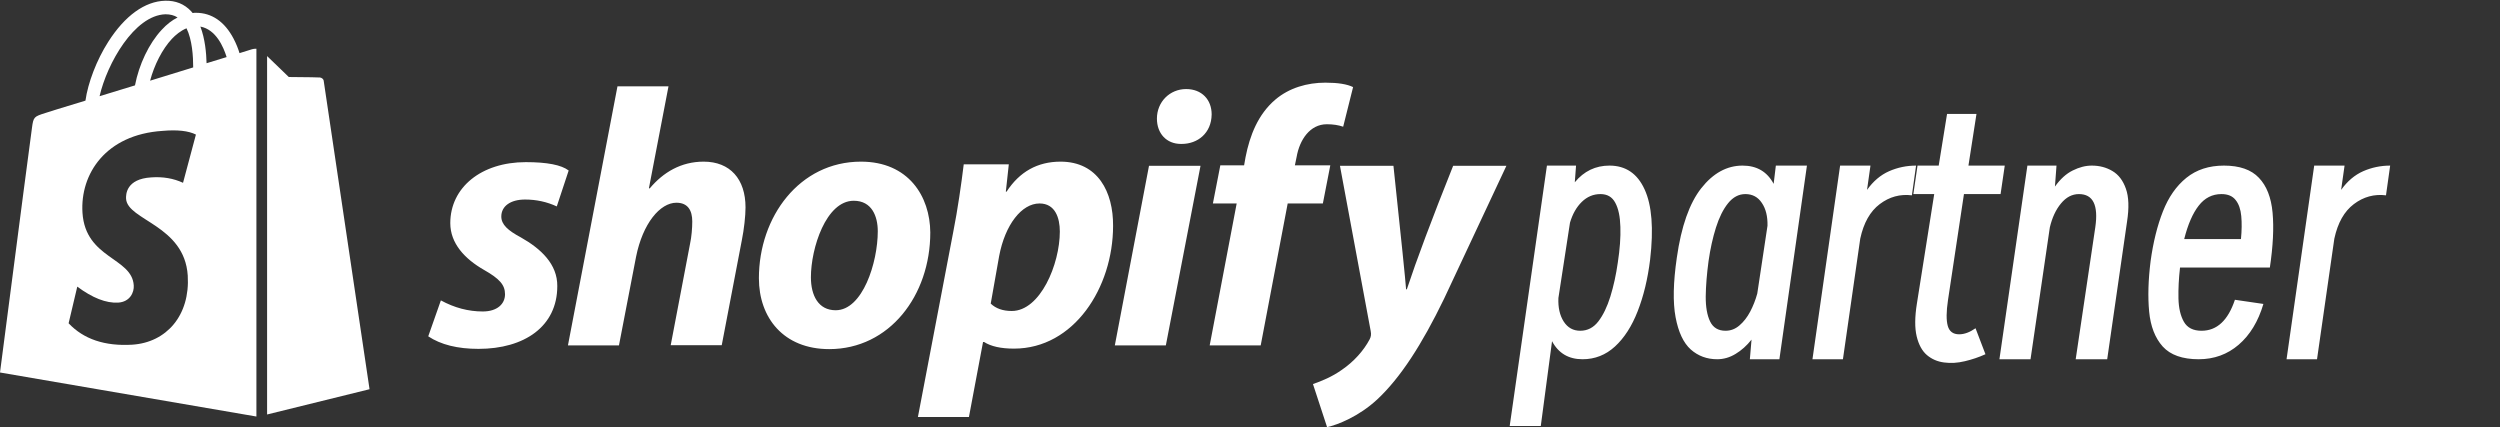 <?xml version="1.0" encoding="UTF-8"?>
<svg xmlns="http://www.w3.org/2000/svg" xmlns:xlink="http://www.w3.org/1999/xlink" fill="none" version="1.1" width="234" height="40" viewBox="0 0 234 40">
  <rect x="0" y="0" width="234" height="40" fill="#333333" stroke="none"/>
  <defs>
    <clipPath id="master_svg0_185_788">
      <rect x="0" y="0" width="234" height="40" rx="0"></rect>
    </clipPath>
  </defs>
  <g clip-path="url(#master_svg0_185_788)">
    <g>
      <path d="M23.6,4.606C23.691,4.583,23.842,4.555,24,4.559L24,38.987L0,34.865Q2.875,12.735,2.991,11.975C3.13,10.938,3.176,10.915,4.266,10.57C4.289,10.547,5.819,10.086,7.998,9.419C8.23,7.761,9.041,5.619,10.131,3.915C11.684,1.474,13.562,0.115,15.463,0.069C16.437,0.046,17.248,0.368,17.897,1.059C17.944,1.128,17.99,1.174,18.036,1.22C18.129,1.197,18.245,1.197,18.338,1.197C19.821,1.197,21.027,2.026,21.861,3.615C22.116,4.099,22.302,4.583,22.418,4.974Q23.16,4.744,23.6,4.606ZM15.486,1.336C15.927,1.336,16.298,1.428,16.622,1.635C16.112,1.888,15.602,2.28,15.139,2.786C13.933,4.076,13.006,6.056,12.635,7.991C11.476,8.336,10.363,8.682,9.32,9.004C10.015,5.964,12.565,1.428,15.486,1.336ZM21.212,5.343C20.656,5.504,20.03,5.711,19.335,5.918C19.311,4.974,19.195,3.638,18.755,2.487C20.215,2.763,20.911,4.375,21.212,5.343ZM18.083,6.31C16.808,6.701,15.44,7.116,14.049,7.553C14.443,6.079,15.185,4.606,16.089,3.638C16.437,3.27,16.9,2.879,17.457,2.648C17.99,3.731,18.083,5.273,18.083,6.31ZM30.3,7.576C30.277,7.369,30.091,7.277,29.952,7.254Q29.813,7.231,27.031,7.208Q25.647,5.873,25,5.248L25,38.796L34.589,36.431Q30.323,7.761,30.3,7.576ZM17.132,17.11L18.338,12.596Q17.294,12.067,15.208,12.251C9.899,12.596,7.488,16.281,7.72,19.919C7.998,24.226,12.357,24.088,12.519,26.713C12.565,27.358,12.171,28.256,11.058,28.325Q9.366,28.417,7.233,26.828L6.422,30.259Q8.531,32.493,12.38,32.263C15.579,32.055,17.805,29.522,17.573,25.792C17.271,21.071,11.939,20.633,11.8,18.607C11.777,18.215,11.8,16.742,14.165,16.603Q15.788,16.488,17.132,17.11Z" fill-rule="evenodd" fill="#FFFFFF" fill-opacity="1"></path>
    </g>
    <g>
      <path d="M48.754,22.222C47.548,21.577,46.922,21.025,46.922,20.265C46.922,19.298,47.78,18.676,49.148,18.676Q50.724,18.676,52.115,19.321L53.228,15.959Q52.208,15.176,49.217,15.176C45.044,15.176,42.147,17.547,42.147,20.887C42.147,22.775,43.491,24.226,45.3,25.262C46.76,26.091,47.27,26.667,47.27,27.542C47.27,28.44,46.551,29.154,45.184,29.154Q43.167,29.154,41.266,28.117L40.083,31.48Q41.845,32.654,44.789,32.654C49.078,32.654,52.162,30.558,52.162,26.782C52.185,24.732,50.632,23.281,48.754,22.222ZM65.863,15.13C63.753,15.13,62.084,16.12,60.809,17.64L60.739,17.617L62.571,8.083L57.795,8.083L53.159,32.332L57.934,32.332L59.534,24.041C60.16,20.91,61.783,18.975,63.313,18.975C64.379,18.975,64.796,19.689,64.796,20.725C64.796,21.37,64.727,22.176,64.588,22.821L62.779,32.309L67.555,32.309L69.433,22.499C69.642,21.462,69.781,20.219,69.781,19.413C69.781,16.765,68.343,15.13,65.863,15.13ZM80.584,15.13C74.835,15.13,71.033,20.288,71.033,26.045C71.033,29.729,73.328,32.677,77.617,32.677C83.25,32.677,87.075,27.657,87.075,21.762C87.052,18.376,85.035,15.13,80.584,15.13ZM78.219,29.039C76.597,29.039,75.901,27.657,75.901,25.953C75.901,23.235,77.315,18.791,79.912,18.791C81.604,18.791,82.16,20.242,82.16,21.646C82.16,24.571,80.746,29.039,78.219,29.039ZM99.269,15.13Q96.047,15.13,94.216,17.939L94.146,17.939L94.424,15.383L90.205,15.383C89.996,17.11,89.625,19.712,89.231,21.67L85.916,39.033L90.692,39.033L92.013,32.009L92.106,32.009Q93.08,32.631,94.911,32.631C100.521,32.631,104.184,26.92,104.184,21.14C104.207,17.985,102.77,15.13,99.269,15.13ZM94.702,29.108Q93.451,29.108,92.732,28.417L93.52,23.972C94.076,21.025,95.63,19.044,97.299,19.044C98.759,19.044,99.2,20.38,99.2,21.67C99.2,24.732,97.368,29.108,94.702,29.108ZM111.023,8.336C109.493,8.336,108.288,9.534,108.288,11.1C108.288,12.504,109.192,13.472,110.536,13.472L110.606,13.472C112.09,13.472,113.388,12.481,113.411,10.708C113.411,9.326,112.484,8.336,111.023,8.336ZM104.347,32.332L109.122,32.332L112.368,15.521L107.546,15.521L104.347,32.332ZM124.516,15.475L121.201,15.475L121.363,14.692C121.641,13.08,122.615,11.629,124.191,11.629Q125.049,11.629,125.721,11.86L126.649,8.152Q125.814,7.737,124.052,7.737C122.36,7.737,120.667,8.221,119.369,9.326C117.746,10.708,116.981,12.689,116.587,14.692L116.448,15.475L114.222,15.475L113.527,19.044L115.753,19.044L113.226,32.332L118.001,32.332L120.528,19.044L123.82,19.044L124.516,15.475ZM136.014,15.521Q133.024,23.005,131.679,27.081L131.61,27.081Q131.517,25.769,130.427,15.521L125.42,15.521L128.295,30.973C128.364,31.318,128.318,31.526,128.202,31.756C127.645,32.815,126.718,33.851,125.605,34.611C124.701,35.256,123.704,35.671,122.893,35.947L124.214,39.977C125.188,39.77,127.182,38.987,128.897,37.398C131.076,35.371,133.093,32.239,135.157,27.979L140.998,15.521L136.014,15.521Z" fill="#FFFFFF" fill-opacity="1"></path>
    </g>
    <g>
      <path d="M144.217,39.875L141.307,39.875L144.793,15.5L147.518,15.5L147.4,17.062Q148.689,15.5,150.643,15.5Q152.918,15.5,153.934,17.727Q154.959,19.953,154.451,24.299Q154.119,27.004,153.289,29.123Q152.469,31.232,151.16,32.434Q149.861,33.625,148.123,33.625Q146.17,33.625,145.271,31.936L144.217,39.875ZM149.803,18.166Q148.807,18.166,148.055,18.898Q147.313,19.621,146.951,20.842L145.867,27.893Q145.809,29.231,146.365,30.1Q146.922,30.959,147.908,30.959Q148.934,30.959,149.607,30.08Q150.281,29.201,150.73,27.756Q151.18,26.301,151.424,24.592Q151.717,22.688,151.668,21.242Q151.629,19.787,151.189,18.977Q150.76,18.166,149.803,18.166ZM166.551,33.625L163.787,33.625L163.943,31.789Q163.279,32.629,162.449,33.127Q161.629,33.625,160.73,33.625Q159.285,33.625,158.25,32.707Q157.225,31.779,156.834,29.689Q156.443,27.6,156.951,24.113Q157.576,19.729,159.236,17.619Q160.906,15.5,163.104,15.5Q165.105,15.5,166.014,17.209L166.219,15.5L169.129,15.5L166.551,33.625ZM159.92,24.436Q159.676,26.262,159.656,27.746Q159.646,29.221,160.066,30.09Q160.486,30.959,161.512,30.959Q162.234,30.959,162.811,30.461Q163.396,29.963,163.816,29.172Q164.236,28.371,164.48,27.482L165.438,21.125Q165.467,19.816,164.91,18.996Q164.363,18.166,163.367,18.166Q162.439,18.166,161.746,19.025Q161.063,19.875,160.613,21.301Q160.164,22.727,159.92,24.436ZM172.498,33.625L169.646,33.625L172.234,15.5L175.076,15.5L174.754,17.775Q175.623,16.555,176.814,16.027Q178.016,15.5,179.344,15.5L178.953,18.283Q177.303,18.078,175.945,19.104Q174.598,20.119,174.119,22.336L172.498,33.625ZM179.422,28.41L181.043,18.166L179.09,18.166L179.48,15.5L181.463,15.5L182.244,10.666L184.998,10.666L184.246,15.5L187.645,15.5L187.254,18.166L183.826,18.166L182.332,28.088Q182.088,29.719,182.313,30.51Q182.537,31.291,183.377,31.291Q184.1,31.291,184.91,30.725L185.838,33.156Q184.91,33.576,183.904,33.811Q182.898,34.055,181.971,33.928Q181.043,33.811,180.359,33.234Q179.686,32.658,179.402,31.486Q179.119,30.314,179.422,28.41ZM190.057,33.625L187.146,33.625L189.764,15.5L192.488,15.5L192.342,17.463Q193.094,16.408,194.002,15.959Q194.92,15.5,195.789,15.5Q196.873,15.5,197.723,16.008Q198.582,16.516,198.982,17.658Q199.393,18.801,199.09,20.754L197.234,33.625L194.285,33.625L196.121,21.262Q196.57,18.166,194.588,18.166Q193.631,18.166,192.908,19.045Q192.186,19.914,191.863,21.291L190.057,33.625ZM211.854,28.449Q211.131,30.9,209.539,32.268Q207.957,33.625,205.799,33.625Q203.514,33.625,202.43,32.434Q201.355,31.232,201.16,29.162Q200.965,27.092,201.297,24.436Q201.658,21.799,202.449,19.787Q203.24,17.775,204.646,16.643Q206.063,15.5,208.162,15.5Q210.359,15.5,211.434,16.643Q212.518,17.775,212.713,19.904Q212.908,22.033,212.459,25.041L204.051,25.041Q203.875,26.574,203.904,27.932Q203.934,29.279,204.412,30.119Q204.891,30.959,206.063,30.959Q208.221,30.959,209.188,28.059L211.854,28.449ZM207.928,18.166Q206.639,18.166,205.799,19.25Q204.959,20.324,204.441,22.375L209.754,22.375Q209.871,21.174,209.783,20.227Q209.695,19.27,209.256,18.723Q208.826,18.166,207.928,18.166ZM216.873,33.625L214.021,33.625L216.609,15.5L219.451,15.5L219.129,17.775Q219.998,16.555,221.189,16.027Q222.391,15.5,223.719,15.5L223.328,18.283Q221.678,18.078,220.32,19.104Q218.973,20.119,218.494,22.336L216.873,33.625Z" fill="#FFFFFF" fill-opacity="1"></path>
    </g>
  </g>
</svg>
